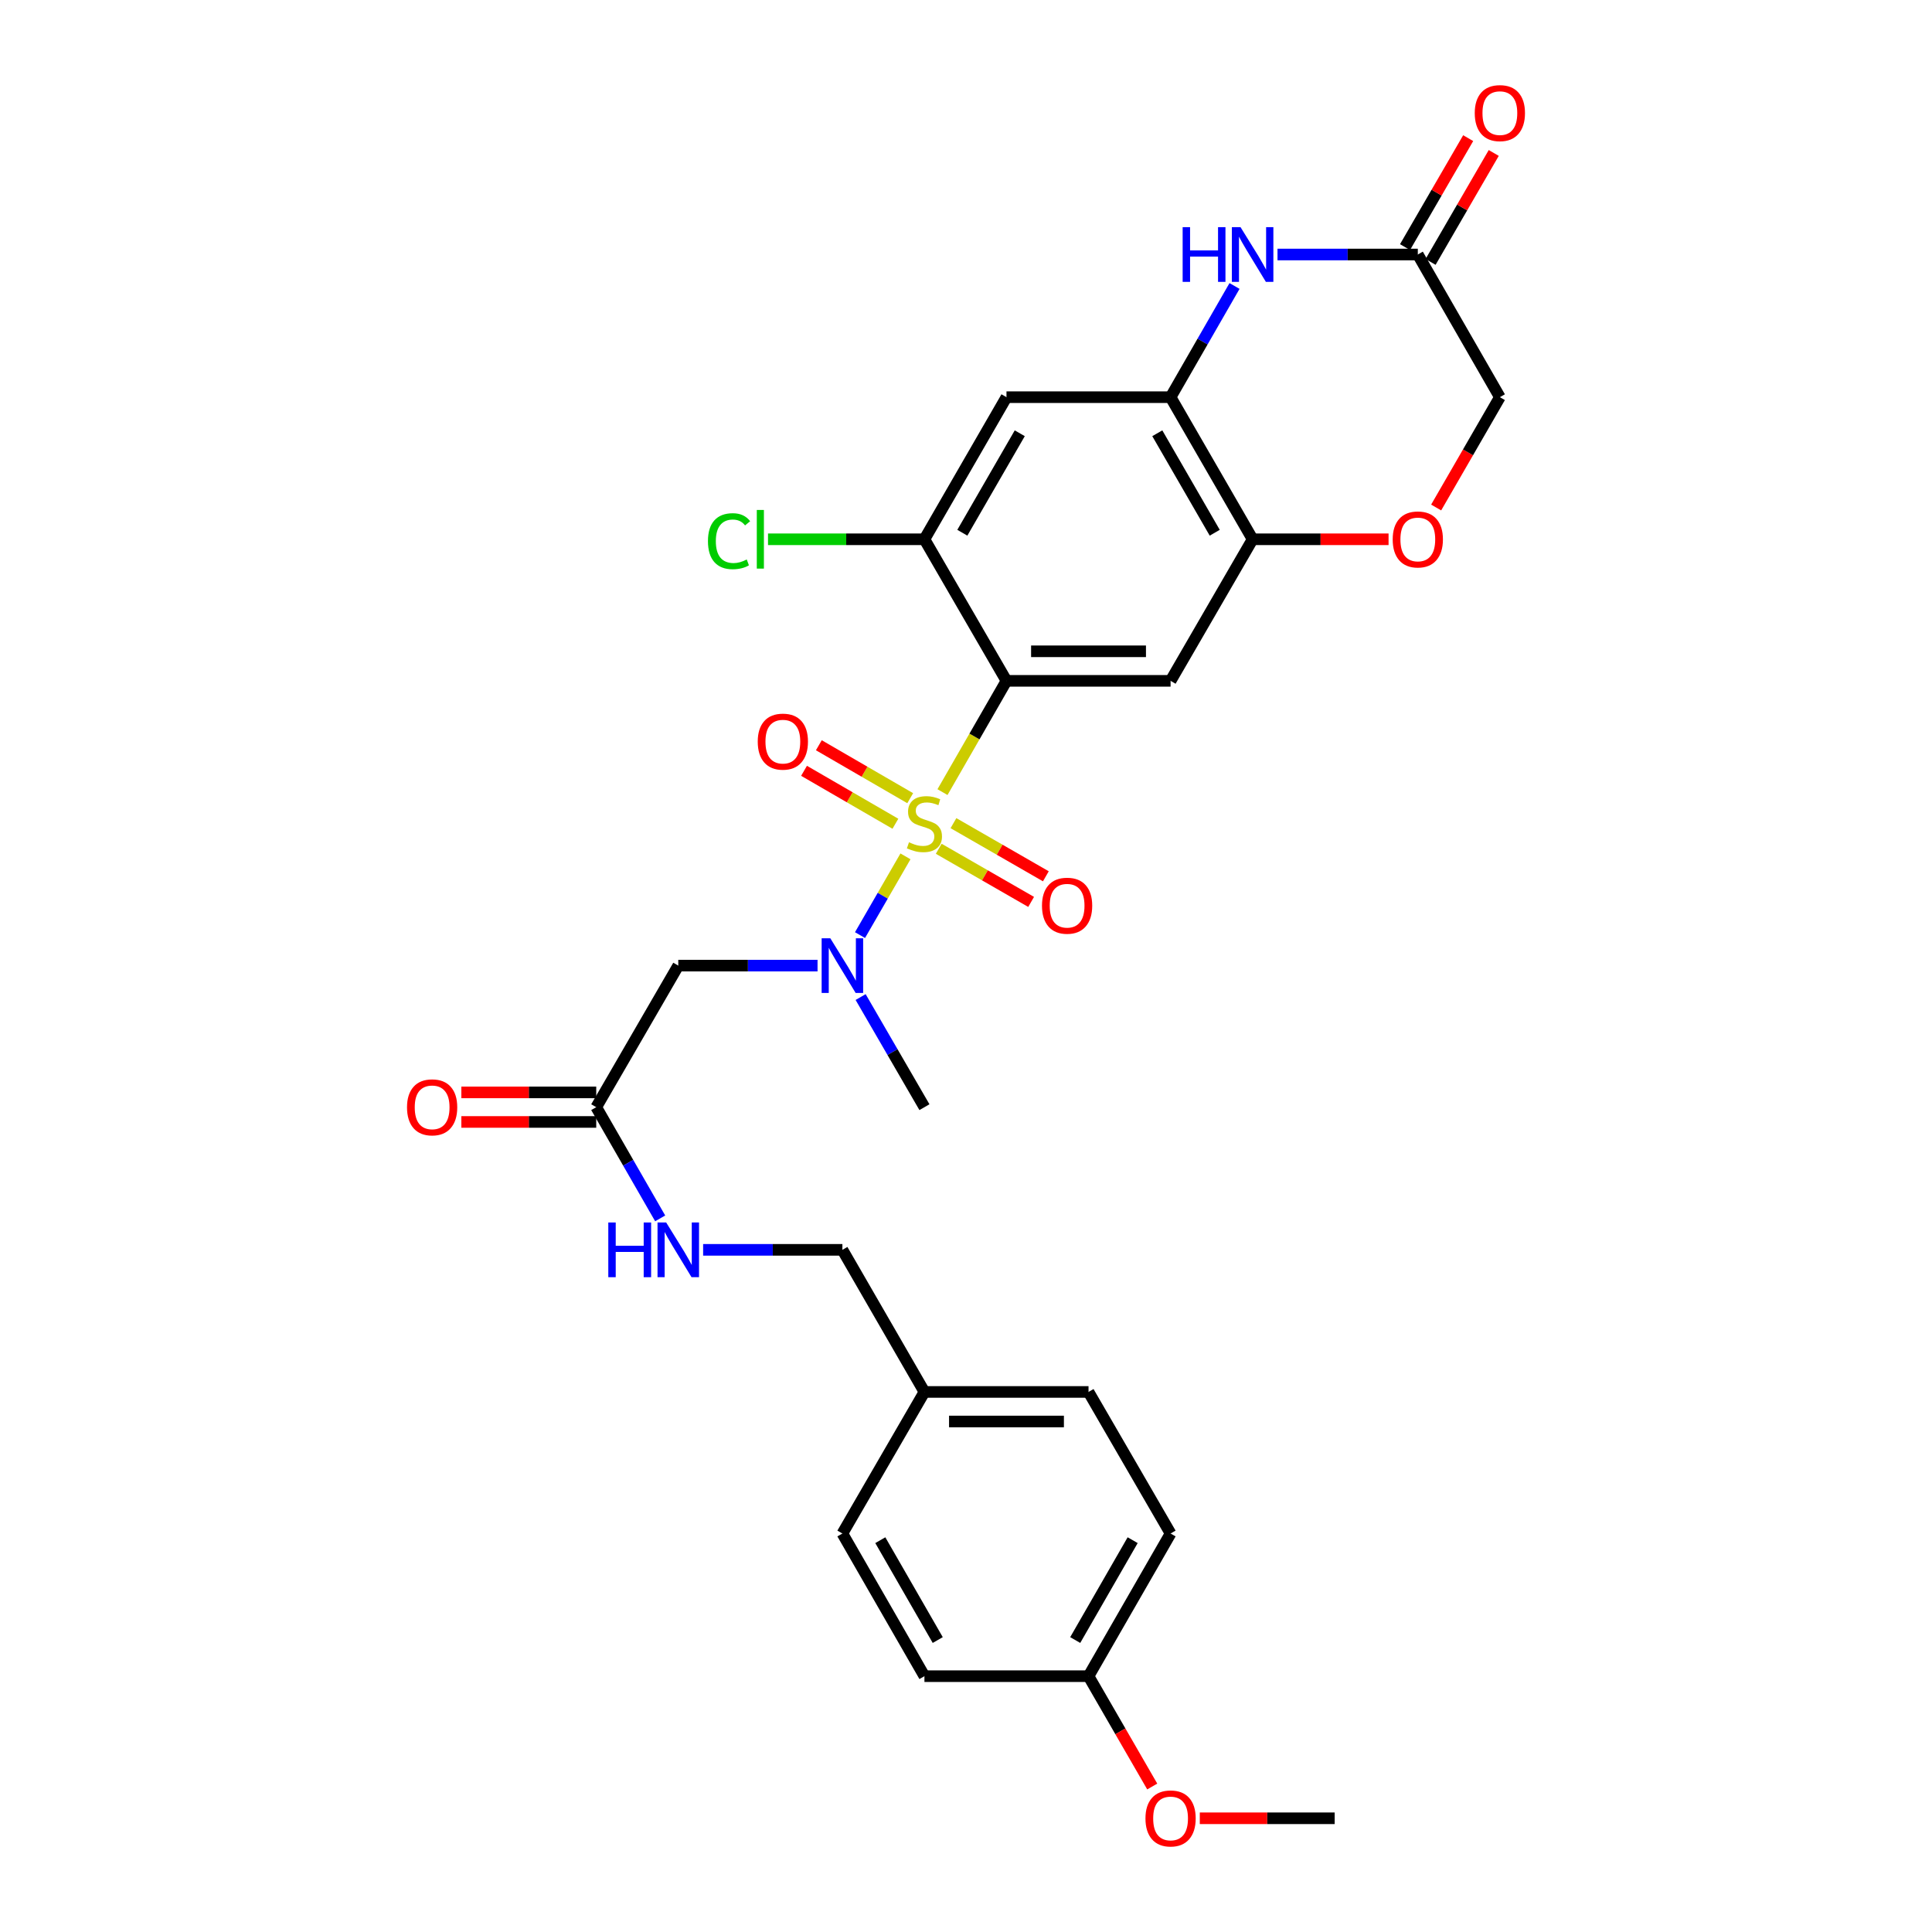 <?xml version='1.0' encoding='iso-8859-1'?>
<svg version='1.1' baseProfile='full'
              xmlns='http://www.w3.org/2000/svg'
                      xmlns:rdkit='http://www.rdkit.org/xml'
                      xmlns:xlink='http://www.w3.org/1999/xlink'
                  xml:space='preserve'
width='1000px' height='1000px' viewBox='0 0 1000 1000'>
<!-- END OF HEADER -->
<rect style='opacity:1.0;fill:#FFFFFF;stroke:none' width='1000' height='1000' x='0' y='0'> </rect>
<path class='bond-0' d='M 487.832,409.997 L 504.392,381.201' style='fill:none;fill-rule:evenodd;stroke:#CCCC00;stroke-width:6px;stroke-linecap:butt;stroke-linejoin:miter;stroke-opacity:1' />
<path class='bond-0' d='M 504.392,381.201 L 520.952,352.404' style='fill:none;fill-rule:evenodd;stroke:#000000;stroke-width:6px;stroke-linecap:butt;stroke-linejoin:miter;stroke-opacity:1' />
<path class='bond-1' d='M 468.67,443.25 L 456.905,463.629' style='fill:none;fill-rule:evenodd;stroke:#CCCC00;stroke-width:6px;stroke-linecap:butt;stroke-linejoin:miter;stroke-opacity:1' />
<path class='bond-1' d='M 456.905,463.629 L 445.14,484.008' style='fill:none;fill-rule:evenodd;stroke:#0000FF;stroke-width:6px;stroke-linecap:butt;stroke-linejoin:miter;stroke-opacity:1' />
<path class='bond-12' d='M 485.885,439.322 L 509.798,453.074' style='fill:none;fill-rule:evenodd;stroke:#CCCC00;stroke-width:6px;stroke-linecap:butt;stroke-linejoin:miter;stroke-opacity:1' />
<path class='bond-12' d='M 509.798,453.074 L 533.711,466.826' style='fill:none;fill-rule:evenodd;stroke:#FF0000;stroke-width:6px;stroke-linecap:butt;stroke-linejoin:miter;stroke-opacity:1' />
<path class='bond-12' d='M 493.509,426.064 L 517.422,439.816' style='fill:none;fill-rule:evenodd;stroke:#CCCC00;stroke-width:6px;stroke-linecap:butt;stroke-linejoin:miter;stroke-opacity:1' />
<path class='bond-12' d='M 517.422,439.816 L 541.335,453.568' style='fill:none;fill-rule:evenodd;stroke:#FF0000;stroke-width:6px;stroke-linecap:butt;stroke-linejoin:miter;stroke-opacity:1' />
<path class='bond-13' d='M 471.124,413.142 L 447.478,399.44' style='fill:none;fill-rule:evenodd;stroke:#CCCC00;stroke-width:6px;stroke-linecap:butt;stroke-linejoin:miter;stroke-opacity:1' />
<path class='bond-13' d='M 447.478,399.44 L 423.833,385.738' style='fill:none;fill-rule:evenodd;stroke:#FF0000;stroke-width:6px;stroke-linecap:butt;stroke-linejoin:miter;stroke-opacity:1' />
<path class='bond-13' d='M 463.456,426.374 L 439.811,412.672' style='fill:none;fill-rule:evenodd;stroke:#CCCC00;stroke-width:6px;stroke-linecap:butt;stroke-linejoin:miter;stroke-opacity:1' />
<path class='bond-13' d='M 439.811,412.672 L 416.165,398.97' style='fill:none;fill-rule:evenodd;stroke:#FF0000;stroke-width:6px;stroke-linecap:butt;stroke-linejoin:miter;stroke-opacity:1' />
<path class='bond-2' d='M 520.952,352.404 L 605.891,352.404' style='fill:none;fill-rule:evenodd;stroke:#000000;stroke-width:6px;stroke-linecap:butt;stroke-linejoin:miter;stroke-opacity:1' />
<path class='bond-2' d='M 533.693,337.111 L 593.15,337.111' style='fill:none;fill-rule:evenodd;stroke:#000000;stroke-width:6px;stroke-linecap:butt;stroke-linejoin:miter;stroke-opacity:1' />
<path class='bond-5' d='M 520.952,352.404 L 478.487,279.131' style='fill:none;fill-rule:evenodd;stroke:#000000;stroke-width:6px;stroke-linecap:butt;stroke-linejoin:miter;stroke-opacity:1' />
<path class='bond-7' d='M 423.158,499.8 L 387.116,499.8' style='fill:none;fill-rule:evenodd;stroke:#0000FF;stroke-width:6px;stroke-linecap:butt;stroke-linejoin:miter;stroke-opacity:1' />
<path class='bond-7' d='M 387.116,499.8 L 351.075,499.8' style='fill:none;fill-rule:evenodd;stroke:#000000;stroke-width:6px;stroke-linecap:butt;stroke-linejoin:miter;stroke-opacity:1' />
<path class='bond-26' d='M 445.455,516.077 L 461.971,544.575' style='fill:none;fill-rule:evenodd;stroke:#0000FF;stroke-width:6px;stroke-linecap:butt;stroke-linejoin:miter;stroke-opacity:1' />
<path class='bond-26' d='M 461.971,544.575 L 478.487,573.073' style='fill:none;fill-rule:evenodd;stroke:#000000;stroke-width:6px;stroke-linecap:butt;stroke-linejoin:miter;stroke-opacity:1' />
<path class='bond-6' d='M 605.891,352.404 L 648.356,279.131' style='fill:none;fill-rule:evenodd;stroke:#000000;stroke-width:6px;stroke-linecap:butt;stroke-linejoin:miter;stroke-opacity:1' />
<path class='bond-3' d='M 638.988,148.025 L 622.44,176.801' style='fill:none;fill-rule:evenodd;stroke:#0000FF;stroke-width:6px;stroke-linecap:butt;stroke-linejoin:miter;stroke-opacity:1' />
<path class='bond-3' d='M 622.44,176.801 L 605.891,205.578' style='fill:none;fill-rule:evenodd;stroke:#000000;stroke-width:6px;stroke-linecap:butt;stroke-linejoin:miter;stroke-opacity:1' />
<path class='bond-9' d='M 661.234,131.735 L 697.545,131.735' style='fill:none;fill-rule:evenodd;stroke:#0000FF;stroke-width:6px;stroke-linecap:butt;stroke-linejoin:miter;stroke-opacity:1' />
<path class='bond-9' d='M 697.545,131.735 L 733.856,131.735' style='fill:none;fill-rule:evenodd;stroke:#000000;stroke-width:6px;stroke-linecap:butt;stroke-linejoin:miter;stroke-opacity:1' />
<path class='bond-4' d='M 605.891,205.578 L 520.952,205.578' style='fill:none;fill-rule:evenodd;stroke:#000000;stroke-width:6px;stroke-linecap:butt;stroke-linejoin:miter;stroke-opacity:1' />
<path class='bond-29' d='M 605.891,205.578 L 648.356,279.131' style='fill:none;fill-rule:evenodd;stroke:#000000;stroke-width:6px;stroke-linecap:butt;stroke-linejoin:miter;stroke-opacity:1' />
<path class='bond-29' d='M 599.016,224.257 L 628.742,275.745' style='fill:none;fill-rule:evenodd;stroke:#000000;stroke-width:6px;stroke-linecap:butt;stroke-linejoin:miter;stroke-opacity:1' />
<path class='bond-8' d='M 478.487,279.131 L 520.952,205.578' style='fill:none;fill-rule:evenodd;stroke:#000000;stroke-width:6px;stroke-linecap:butt;stroke-linejoin:miter;stroke-opacity:1' />
<path class='bond-8' d='M 498.102,275.745 L 527.827,224.257' style='fill:none;fill-rule:evenodd;stroke:#000000;stroke-width:6px;stroke-linecap:butt;stroke-linejoin:miter;stroke-opacity:1' />
<path class='bond-18' d='M 478.487,279.131 L 438.004,279.131' style='fill:none;fill-rule:evenodd;stroke:#000000;stroke-width:6px;stroke-linecap:butt;stroke-linejoin:miter;stroke-opacity:1' />
<path class='bond-18' d='M 438.004,279.131 L 397.52,279.131' style='fill:none;fill-rule:evenodd;stroke:#00CC00;stroke-width:6px;stroke-linecap:butt;stroke-linejoin:miter;stroke-opacity:1' />
<path class='bond-10' d='M 648.356,279.131 L 683.537,279.131' style='fill:none;fill-rule:evenodd;stroke:#000000;stroke-width:6px;stroke-linecap:butt;stroke-linejoin:miter;stroke-opacity:1' />
<path class='bond-10' d='M 683.537,279.131 L 718.718,279.131' style='fill:none;fill-rule:evenodd;stroke:#FF0000;stroke-width:6px;stroke-linecap:butt;stroke-linejoin:miter;stroke-opacity:1' />
<path class='bond-11' d='M 351.075,499.8 L 308.61,573.073' style='fill:none;fill-rule:evenodd;stroke:#000000;stroke-width:6px;stroke-linecap:butt;stroke-linejoin:miter;stroke-opacity:1' />
<path class='bond-15' d='M 740.471,135.57 L 756.816,107.372' style='fill:none;fill-rule:evenodd;stroke:#000000;stroke-width:6px;stroke-linecap:butt;stroke-linejoin:miter;stroke-opacity:1' />
<path class='bond-15' d='M 756.816,107.372 L 773.162,79.174' style='fill:none;fill-rule:evenodd;stroke:#FF0000;stroke-width:6px;stroke-linecap:butt;stroke-linejoin:miter;stroke-opacity:1' />
<path class='bond-15' d='M 727.24,127.9 L 743.585,99.702' style='fill:none;fill-rule:evenodd;stroke:#000000;stroke-width:6px;stroke-linecap:butt;stroke-linejoin:miter;stroke-opacity:1' />
<path class='bond-15' d='M 743.585,99.702 L 759.93,71.504' style='fill:none;fill-rule:evenodd;stroke:#FF0000;stroke-width:6px;stroke-linecap:butt;stroke-linejoin:miter;stroke-opacity:1' />
<path class='bond-30' d='M 733.856,131.735 L 776.329,205.578' style='fill:none;fill-rule:evenodd;stroke:#000000;stroke-width:6px;stroke-linecap:butt;stroke-linejoin:miter;stroke-opacity:1' />
<path class='bond-17' d='M 743.351,262.688 L 759.84,234.133' style='fill:none;fill-rule:evenodd;stroke:#FF0000;stroke-width:6px;stroke-linecap:butt;stroke-linejoin:miter;stroke-opacity:1' />
<path class='bond-17' d='M 759.84,234.133 L 776.329,205.578' style='fill:none;fill-rule:evenodd;stroke:#000000;stroke-width:6px;stroke-linecap:butt;stroke-linejoin:miter;stroke-opacity:1' />
<path class='bond-14' d='M 308.61,573.073 L 325.158,601.85' style='fill:none;fill-rule:evenodd;stroke:#000000;stroke-width:6px;stroke-linecap:butt;stroke-linejoin:miter;stroke-opacity:1' />
<path class='bond-14' d='M 325.158,601.85 L 341.707,630.626' style='fill:none;fill-rule:evenodd;stroke:#0000FF;stroke-width:6px;stroke-linecap:butt;stroke-linejoin:miter;stroke-opacity:1' />
<path class='bond-16' d='M 308.61,565.427 L 273.702,565.427' style='fill:none;fill-rule:evenodd;stroke:#000000;stroke-width:6px;stroke-linecap:butt;stroke-linejoin:miter;stroke-opacity:1' />
<path class='bond-16' d='M 273.702,565.427 L 238.794,565.427' style='fill:none;fill-rule:evenodd;stroke:#FF0000;stroke-width:6px;stroke-linecap:butt;stroke-linejoin:miter;stroke-opacity:1' />
<path class='bond-16' d='M 308.61,580.72 L 273.702,580.72' style='fill:none;fill-rule:evenodd;stroke:#000000;stroke-width:6px;stroke-linecap:butt;stroke-linejoin:miter;stroke-opacity:1' />
<path class='bond-16' d='M 273.702,580.72 L 238.794,580.72' style='fill:none;fill-rule:evenodd;stroke:#FF0000;stroke-width:6px;stroke-linecap:butt;stroke-linejoin:miter;stroke-opacity:1' />
<path class='bond-19' d='M 363.938,646.916 L 399.98,646.916' style='fill:none;fill-rule:evenodd;stroke:#0000FF;stroke-width:6px;stroke-linecap:butt;stroke-linejoin:miter;stroke-opacity:1' />
<path class='bond-19' d='M 399.98,646.916 L 436.022,646.916' style='fill:none;fill-rule:evenodd;stroke:#000000;stroke-width:6px;stroke-linecap:butt;stroke-linejoin:miter;stroke-opacity:1' />
<path class='bond-20' d='M 436.022,646.916 L 478.487,720.469' style='fill:none;fill-rule:evenodd;stroke:#000000;stroke-width:6px;stroke-linecap:butt;stroke-linejoin:miter;stroke-opacity:1' />
<path class='bond-22' d='M 478.487,720.469 L 436.022,793.742' style='fill:none;fill-rule:evenodd;stroke:#000000;stroke-width:6px;stroke-linecap:butt;stroke-linejoin:miter;stroke-opacity:1' />
<path class='bond-23' d='M 478.487,720.469 L 563.417,720.469' style='fill:none;fill-rule:evenodd;stroke:#000000;stroke-width:6px;stroke-linecap:butt;stroke-linejoin:miter;stroke-opacity:1' />
<path class='bond-23' d='M 491.227,735.763 L 550.678,735.763' style='fill:none;fill-rule:evenodd;stroke:#000000;stroke-width:6px;stroke-linecap:butt;stroke-linejoin:miter;stroke-opacity:1' />
<path class='bond-21' d='M 563.417,867.585 L 605.891,793.742' style='fill:none;fill-rule:evenodd;stroke:#000000;stroke-width:6px;stroke-linecap:butt;stroke-linejoin:miter;stroke-opacity:1' />
<path class='bond-21' d='M 556.531,848.883 L 586.263,797.193' style='fill:none;fill-rule:evenodd;stroke:#000000;stroke-width:6px;stroke-linecap:butt;stroke-linejoin:miter;stroke-opacity:1' />
<path class='bond-27' d='M 563.417,867.585 L 579.906,896.14' style='fill:none;fill-rule:evenodd;stroke:#000000;stroke-width:6px;stroke-linecap:butt;stroke-linejoin:miter;stroke-opacity:1' />
<path class='bond-27' d='M 579.906,896.14 L 596.396,924.695' style='fill:none;fill-rule:evenodd;stroke:#FF0000;stroke-width:6px;stroke-linecap:butt;stroke-linejoin:miter;stroke-opacity:1' />
<path class='bond-31' d='M 563.417,867.585 L 478.487,867.585' style='fill:none;fill-rule:evenodd;stroke:#000000;stroke-width:6px;stroke-linecap:butt;stroke-linejoin:miter;stroke-opacity:1' />
<path class='bond-25' d='M 436.022,793.742 L 478.487,867.585' style='fill:none;fill-rule:evenodd;stroke:#000000;stroke-width:6px;stroke-linecap:butt;stroke-linejoin:miter;stroke-opacity:1' />
<path class='bond-25' d='M 455.649,797.195 L 485.375,848.884' style='fill:none;fill-rule:evenodd;stroke:#000000;stroke-width:6px;stroke-linecap:butt;stroke-linejoin:miter;stroke-opacity:1' />
<path class='bond-24' d='M 563.417,720.469 L 605.891,793.742' style='fill:none;fill-rule:evenodd;stroke:#000000;stroke-width:6px;stroke-linecap:butt;stroke-linejoin:miter;stroke-opacity:1' />
<path class='bond-28' d='M 621.014,941.138 L 655.918,941.138' style='fill:none;fill-rule:evenodd;stroke:#FF0000;stroke-width:6px;stroke-linecap:butt;stroke-linejoin:miter;stroke-opacity:1' />
<path class='bond-28' d='M 655.918,941.138 L 690.821,941.138' style='fill:none;fill-rule:evenodd;stroke:#000000;stroke-width:6px;stroke-linecap:butt;stroke-linejoin:miter;stroke-opacity:1' />
<path  class='atom-0' d='M 470.487 435.967
Q 470.807 436.087, 472.127 436.647
Q 473.447 437.207, 474.887 437.567
Q 476.367 437.887, 477.807 437.887
Q 480.487 437.887, 482.047 436.607
Q 483.607 435.287, 483.607 433.007
Q 483.607 431.447, 482.807 430.487
Q 482.047 429.527, 480.847 429.007
Q 479.647 428.487, 477.647 427.887
Q 475.127 427.127, 473.607 426.407
Q 472.127 425.687, 471.047 424.167
Q 470.007 422.647, 470.007 420.087
Q 470.007 416.527, 472.407 414.327
Q 474.847 412.127, 479.647 412.127
Q 482.927 412.127, 486.647 413.687
L 485.727 416.767
Q 482.327 415.367, 479.767 415.367
Q 477.007 415.367, 475.487 416.527
Q 473.967 417.647, 474.007 419.607
Q 474.007 421.127, 474.767 422.047
Q 475.567 422.967, 476.687 423.487
Q 477.847 424.007, 479.767 424.607
Q 482.327 425.407, 483.847 426.207
Q 485.367 427.007, 486.447 428.647
Q 487.567 430.247, 487.567 433.007
Q 487.567 436.927, 484.927 439.047
Q 482.327 441.127, 477.967 441.127
Q 475.447 441.127, 473.527 440.567
Q 471.647 440.047, 469.407 439.127
L 470.487 435.967
' fill='#CCCC00'/>
<path  class='atom-2' d='M 429.762 485.64
L 439.042 500.64
Q 439.962 502.12, 441.442 504.8
Q 442.922 507.48, 443.002 507.64
L 443.002 485.64
L 446.762 485.64
L 446.762 513.96
L 442.882 513.96
L 432.922 497.56
Q 431.762 495.64, 430.522 493.44
Q 429.322 491.24, 428.962 490.56
L 428.962 513.96
L 425.282 513.96
L 425.282 485.64
L 429.762 485.64
' fill='#0000FF'/>
<path  class='atom-4' d='M 612.136 117.575
L 615.976 117.575
L 615.976 129.615
L 630.456 129.615
L 630.456 117.575
L 634.296 117.575
L 634.296 145.895
L 630.456 145.895
L 630.456 132.815
L 615.976 132.815
L 615.976 145.895
L 612.136 145.895
L 612.136 117.575
' fill='#0000FF'/>
<path  class='atom-4' d='M 642.096 117.575
L 651.376 132.575
Q 652.296 134.055, 653.776 136.735
Q 655.256 139.415, 655.336 139.575
L 655.336 117.575
L 659.096 117.575
L 659.096 145.895
L 655.216 145.895
L 645.256 129.495
Q 644.096 127.575, 642.856 125.375
Q 641.656 123.175, 641.296 122.495
L 641.296 145.895
L 637.616 145.895
L 637.616 117.575
L 642.096 117.575
' fill='#0000FF'/>
<path  class='atom-11' d='M 720.856 279.211
Q 720.856 272.411, 724.216 268.611
Q 727.576 264.811, 733.856 264.811
Q 740.136 264.811, 743.496 268.611
Q 746.856 272.411, 746.856 279.211
Q 746.856 286.091, 743.456 290.011
Q 740.056 293.891, 733.856 293.891
Q 727.616 293.891, 724.216 290.011
Q 720.856 286.131, 720.856 279.211
M 733.856 290.691
Q 738.176 290.691, 740.496 287.811
Q 742.856 284.891, 742.856 279.211
Q 742.856 273.651, 740.496 270.851
Q 738.176 268.011, 733.856 268.011
Q 729.536 268.011, 727.176 270.811
Q 724.856 273.611, 724.856 279.211
Q 724.856 284.931, 727.176 287.811
Q 729.536 290.691, 733.856 290.691
' fill='#FF0000'/>
<path  class='atom-13' d='M 539.329 468.792
Q 539.329 461.992, 542.689 458.192
Q 546.049 454.392, 552.329 454.392
Q 558.609 454.392, 561.969 458.192
Q 565.329 461.992, 565.329 468.792
Q 565.329 475.672, 561.929 479.592
Q 558.529 483.472, 552.329 483.472
Q 546.089 483.472, 542.689 479.592
Q 539.329 475.712, 539.329 468.792
M 552.329 480.272
Q 556.649 480.272, 558.969 477.392
Q 561.329 474.472, 561.329 468.792
Q 561.329 463.232, 558.969 460.432
Q 556.649 457.592, 552.329 457.592
Q 548.009 457.592, 545.649 460.392
Q 543.329 463.192, 543.329 468.792
Q 543.329 474.512, 545.649 477.392
Q 548.009 480.272, 552.329 480.272
' fill='#FF0000'/>
<path  class='atom-14' d='M 392.205 383.862
Q 392.205 377.062, 395.565 373.262
Q 398.925 369.462, 405.205 369.462
Q 411.485 369.462, 414.845 373.262
Q 418.205 377.062, 418.205 383.862
Q 418.205 390.742, 414.805 394.662
Q 411.405 398.542, 405.205 398.542
Q 398.965 398.542, 395.565 394.662
Q 392.205 390.782, 392.205 383.862
M 405.205 395.342
Q 409.525 395.342, 411.845 392.462
Q 414.205 389.542, 414.205 383.862
Q 414.205 378.302, 411.845 375.502
Q 409.525 372.662, 405.205 372.662
Q 400.885 372.662, 398.525 375.462
Q 396.205 378.262, 396.205 383.862
Q 396.205 389.582, 398.525 392.462
Q 400.885 395.342, 405.205 395.342
' fill='#FF0000'/>
<path  class='atom-15' d='M 314.855 632.756
L 318.695 632.756
L 318.695 644.796
L 333.175 644.796
L 333.175 632.756
L 337.015 632.756
L 337.015 661.076
L 333.175 661.076
L 333.175 647.996
L 318.695 647.996
L 318.695 661.076
L 314.855 661.076
L 314.855 632.756
' fill='#0000FF'/>
<path  class='atom-15' d='M 344.815 632.756
L 354.095 647.756
Q 355.015 649.236, 356.495 651.916
Q 357.975 654.596, 358.055 654.756
L 358.055 632.756
L 361.815 632.756
L 361.815 661.076
L 357.935 661.076
L 347.975 644.676
Q 346.815 642.756, 345.575 640.556
Q 344.375 638.356, 344.015 637.676
L 344.015 661.076
L 340.335 661.076
L 340.335 632.756
L 344.815 632.756
' fill='#0000FF'/>
<path  class='atom-16' d='M 763.329 58.542
Q 763.329 51.742, 766.689 47.942
Q 770.049 44.142, 776.329 44.142
Q 782.609 44.142, 785.969 47.942
Q 789.329 51.742, 789.329 58.542
Q 789.329 65.422, 785.929 69.342
Q 782.529 73.222, 776.329 73.222
Q 770.089 73.222, 766.689 69.342
Q 763.329 65.462, 763.329 58.542
M 776.329 70.022
Q 780.649 70.022, 782.969 67.142
Q 785.329 64.222, 785.329 58.542
Q 785.329 52.982, 782.969 50.182
Q 780.649 47.342, 776.329 47.342
Q 772.009 47.342, 769.649 50.142
Q 767.329 52.942, 767.329 58.542
Q 767.329 64.262, 769.649 67.142
Q 772.009 70.022, 776.329 70.022
' fill='#FF0000'/>
<path  class='atom-17' d='M 210.671 573.153
Q 210.671 566.353, 214.031 562.553
Q 217.391 558.753, 223.671 558.753
Q 229.951 558.753, 233.311 562.553
Q 236.671 566.353, 236.671 573.153
Q 236.671 580.033, 233.271 583.953
Q 229.871 587.833, 223.671 587.833
Q 217.431 587.833, 214.031 583.953
Q 210.671 580.073, 210.671 573.153
M 223.671 584.633
Q 227.991 584.633, 230.311 581.753
Q 232.671 578.833, 232.671 573.153
Q 232.671 567.593, 230.311 564.793
Q 227.991 561.953, 223.671 561.953
Q 219.351 561.953, 216.991 564.753
Q 214.671 567.553, 214.671 573.153
Q 214.671 578.873, 216.991 581.753
Q 219.351 584.633, 223.671 584.633
' fill='#FF0000'/>
<path  class='atom-19' d='M 366.437 280.111
Q 366.437 273.071, 369.717 269.391
Q 373.037 265.671, 379.317 265.671
Q 385.157 265.671, 388.277 269.791
L 385.637 271.951
Q 383.357 268.951, 379.317 268.951
Q 375.037 268.951, 372.757 271.831
Q 370.517 274.671, 370.517 280.111
Q 370.517 285.711, 372.837 288.591
Q 375.197 291.471, 379.757 291.471
Q 382.877 291.471, 386.517 289.591
L 387.637 292.591
Q 386.157 293.551, 383.917 294.111
Q 381.677 294.671, 379.197 294.671
Q 373.037 294.671, 369.717 290.911
Q 366.437 287.151, 366.437 280.111
' fill='#00CC00'/>
<path  class='atom-19' d='M 391.717 263.951
L 395.397 263.951
L 395.397 294.311
L 391.717 294.311
L 391.717 263.951
' fill='#00CC00'/>
<path  class='atom-28' d='M 592.891 941.218
Q 592.891 934.418, 596.251 930.618
Q 599.611 926.818, 605.891 926.818
Q 612.171 926.818, 615.531 930.618
Q 618.891 934.418, 618.891 941.218
Q 618.891 948.098, 615.491 952.018
Q 612.091 955.898, 605.891 955.898
Q 599.651 955.898, 596.251 952.018
Q 592.891 948.138, 592.891 941.218
M 605.891 952.698
Q 610.211 952.698, 612.531 949.818
Q 614.891 946.898, 614.891 941.218
Q 614.891 935.658, 612.531 932.858
Q 610.211 930.018, 605.891 930.018
Q 601.571 930.018, 599.211 932.818
Q 596.891 935.618, 596.891 941.218
Q 596.891 946.938, 599.211 949.818
Q 601.571 952.698, 605.891 952.698
' fill='#FF0000'/>
</svg>
